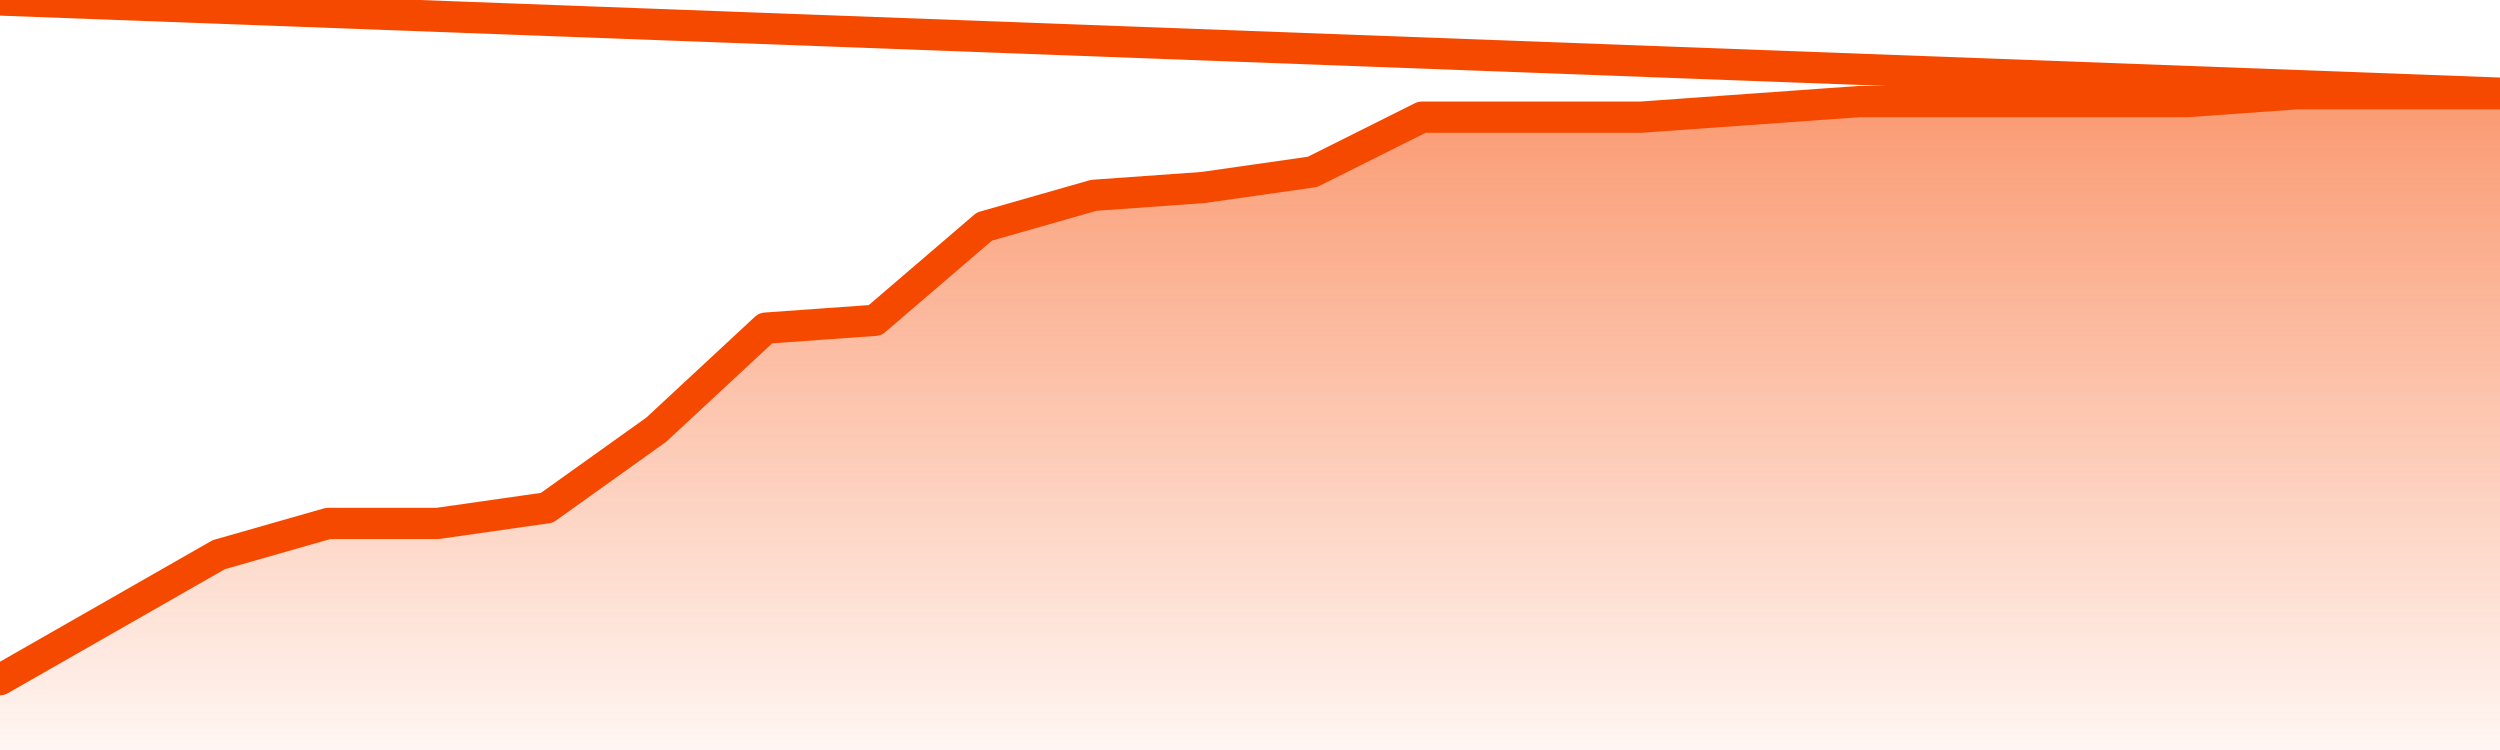       <svg
        version="1.1"
        xmlns="http://www.w3.org/2000/svg"
        width="80"
        height="24"
        viewBox="0 0 80 24">
        <defs>
          <linearGradient x1=".5" x2=".5" y2="1" id="gradient">
            <stop offset="0" stop-color="#F64900"/>
            <stop offset="1" stop-color="#f64900" stop-opacity="0"/>
          </linearGradient>
        </defs>
        <path
          fill="url(#gradient)"
          fill-opacity="0.56"
          stroke="none"
          d="M 0,26 0.0,21.75 3.5,19.75 7.0,17.75 10.5,16.75 14.0,16.75 17.5,16.25 21.0,13.75 24.5,10.5 28.0,10.25 31.5,7.25 35.0,6.25 38.5,6.0 42.0,5.5 45.5,3.75 49.0,3.75 52.5,3.75 56.0,3.5 59.5,3.25 63.0,3.25 66.5,3.25 70.0,3.25 73.5,3.0 77.0,3.0 80.5,3.0 82,26 Z"
        />
        <path
          fill="none"
          stroke="#F64900"
          stroke-width="1"
          stroke-linejoin="round"
          stroke-linecap="round"
          d="M 0.0,21.75 3.5,19.75 7.0,17.75 10.5,16.75 14.0,16.75 17.5,16.25 21.0,13.75 24.5,10.5 28.0,10.25 31.5,7.25 35.0,6.25 38.5,6.0 42.0,5.5 45.5,3.75 49.0,3.75 52.5,3.75 56.0,3.5 59.5,3.25 63.0,3.25 66.5,3.25 70.0,3.25 73.5,3.0 77.0,3.0 80.5,3.0.join(' ') }"
        />
      </svg>
